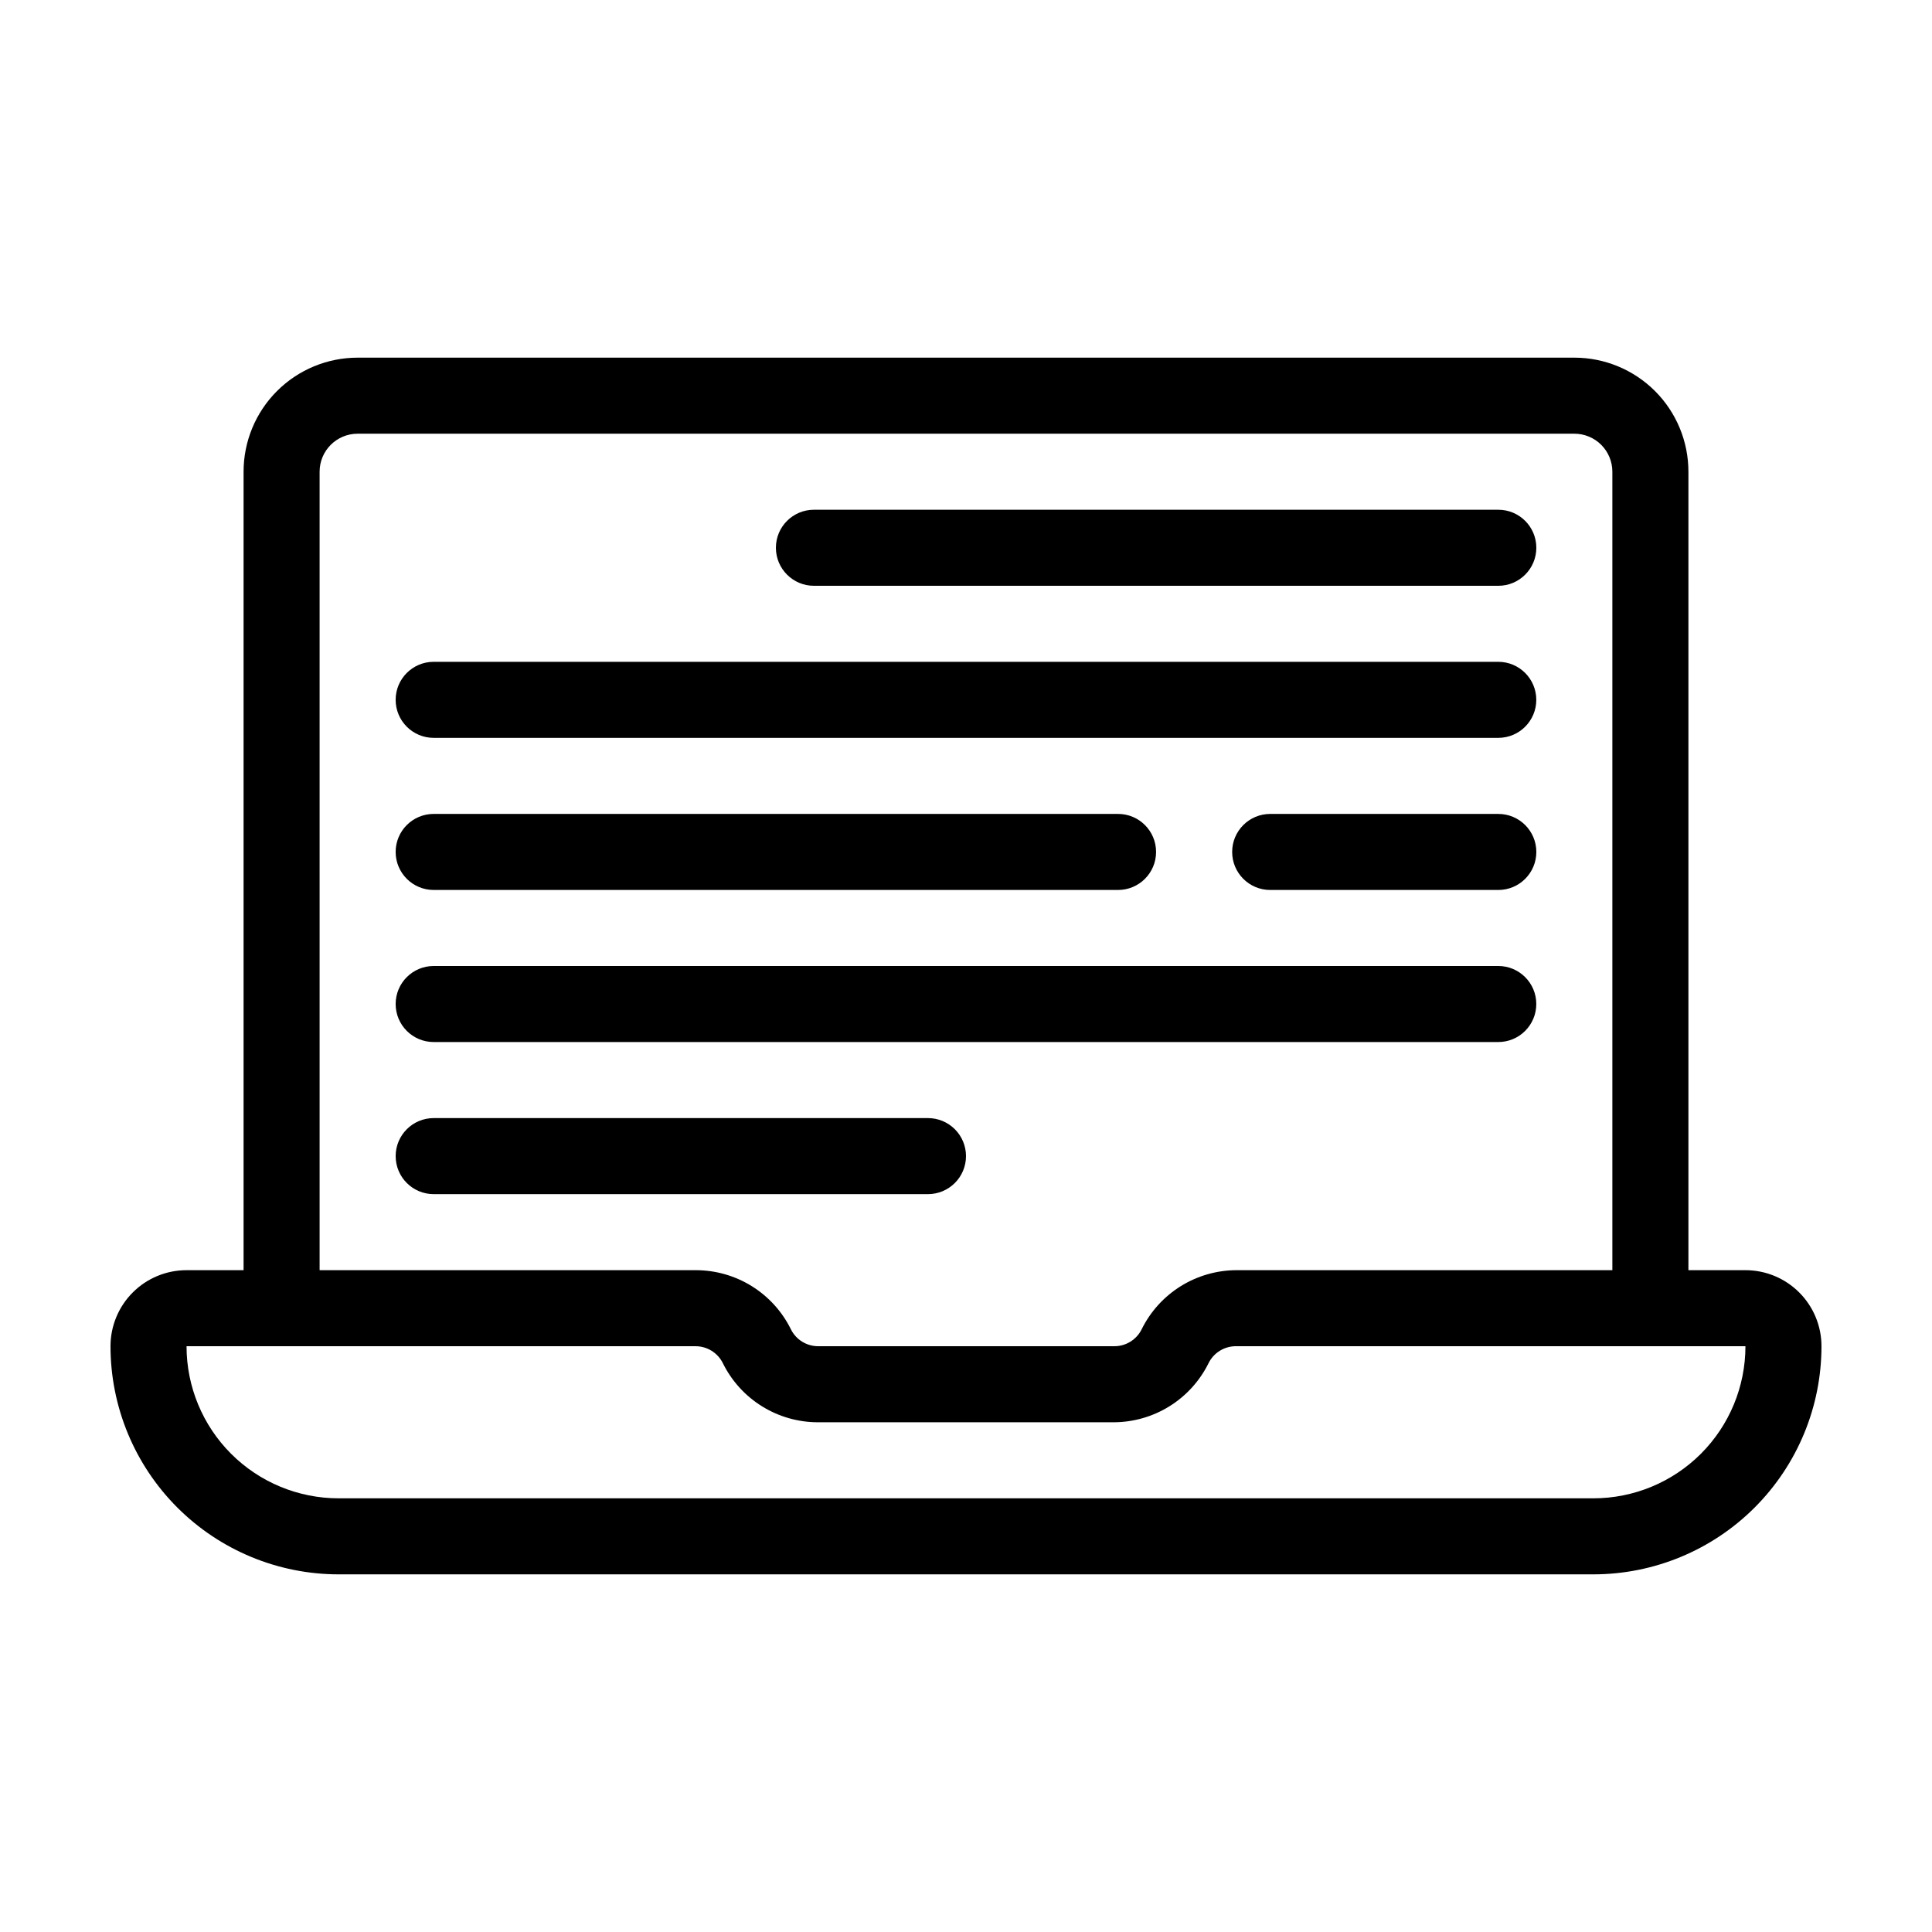 <?xml version="1.0" encoding="UTF-8"?>
<!-- Uploaded to: SVG Find, www.svgrepo.com, Generator: SVG Find Mixer Tools -->
<svg fill="#000000" width="800px" height="800px" version="1.1" viewBox="144 144 512 512" xmlns="http://www.w3.org/2000/svg">
 <g>
  <path d="m606.56 480.61h-15.113v-211.6c0-8.016-3.184-15.707-8.852-21.375-5.672-5.668-13.359-8.852-21.375-8.852h-322.44c-8.02 0-15.707 3.184-21.375 8.852-5.672 5.668-8.855 13.359-8.855 21.375v211.6h-15.113c-5.344 0-10.473 2.121-14.25 5.902-3.781 3.777-5.902 8.902-5.902 14.25 0 16.031 6.367 31.41 17.707 42.75 11.336 11.336 26.715 17.707 42.75 17.707h332.51c16.035 0 31.414-6.371 42.75-17.707 11.34-11.34 17.707-26.719 17.707-42.75 0-5.348-2.121-10.473-5.902-14.25-3.777-3.781-8.902-5.902-14.25-5.902zm-377.86-211.6c0-5.566 4.512-10.074 10.078-10.074h322.44c2.672 0 5.234 1.059 7.125 2.949 1.887 1.891 2.949 4.453 2.949 7.125v211.6h-99.551c-5.242 0.004-10.379 1.473-14.832 4.238-4.449 2.769-8.039 6.727-10.359 11.43-1.375 2.773-4.211 4.516-7.305 4.484h-78.344c-3.094 0.031-5.934-1.711-7.305-4.484-2.32-4.703-5.91-8.66-10.359-11.43-4.453-2.766-9.59-4.234-14.832-4.238h-99.703zm337.55 272.06h-332.51c-10.691 0-20.941-4.246-28.5-11.805-7.559-7.559-11.805-17.812-11.805-28.5h134.82c3.094-0.031 5.93 1.711 7.305 4.484 2.32 4.699 5.906 8.656 10.359 11.426 4.449 2.769 9.586 4.238 14.828 4.242h78.344c5.242-0.004 10.379-1.473 14.832-4.242 4.449-2.769 8.039-6.727 10.359-11.426 1.395-2.824 4.309-4.574 7.457-4.484h134.82c0 10.688-4.246 20.941-11.805 28.5-7.559 7.559-17.809 11.805-28.5 11.805z"/>
  <path d="m400 450.38c0-2.672-1.062-5.234-2.953-7.125s-4.453-2.949-7.125-2.949h-130.99c-5.566 0-10.078 4.512-10.078 10.074 0 5.566 4.512 10.078 10.078 10.078h130.99c2.672 0 5.234-1.062 7.125-2.953s2.953-4.453 2.953-7.125z"/>
  <path d="m258.93 420.15h282.13c5.562 0 10.074-4.512 10.074-10.078 0-5.562-4.512-10.074-10.074-10.074h-282.13c-5.566 0-10.078 4.512-10.078 10.074 0 5.566 4.512 10.078 10.078 10.078z"/>
  <path d="m258.93 339.54h282.13c5.562 0 10.074-4.512 10.074-10.078s-4.512-10.074-10.074-10.074h-282.13c-5.566 0-10.078 4.508-10.078 10.074s4.512 10.078 10.078 10.078z"/>
  <path d="m359.7 299.24h181.37c5.562 0 10.074-4.512 10.074-10.078s-4.512-10.074-10.074-10.074h-181.37c-5.566 0-10.078 4.508-10.078 10.074s4.512 10.078 10.078 10.078z"/>
  <path d="m258.93 379.85h181.37c5.562 0 10.074-4.512 10.074-10.078 0-5.566-4.512-10.074-10.074-10.074h-181.37c-5.566 0-10.078 4.508-10.078 10.074 0 5.566 4.512 10.078 10.078 10.078z"/>
  <path d="m541.07 359.7h-60.457c-5.566 0-10.078 4.508-10.078 10.074 0 5.566 4.512 10.078 10.078 10.078h60.457c5.562 0 10.074-4.512 10.074-10.078 0-5.566-4.512-10.074-10.074-10.074z"/>
 </g>
</svg>